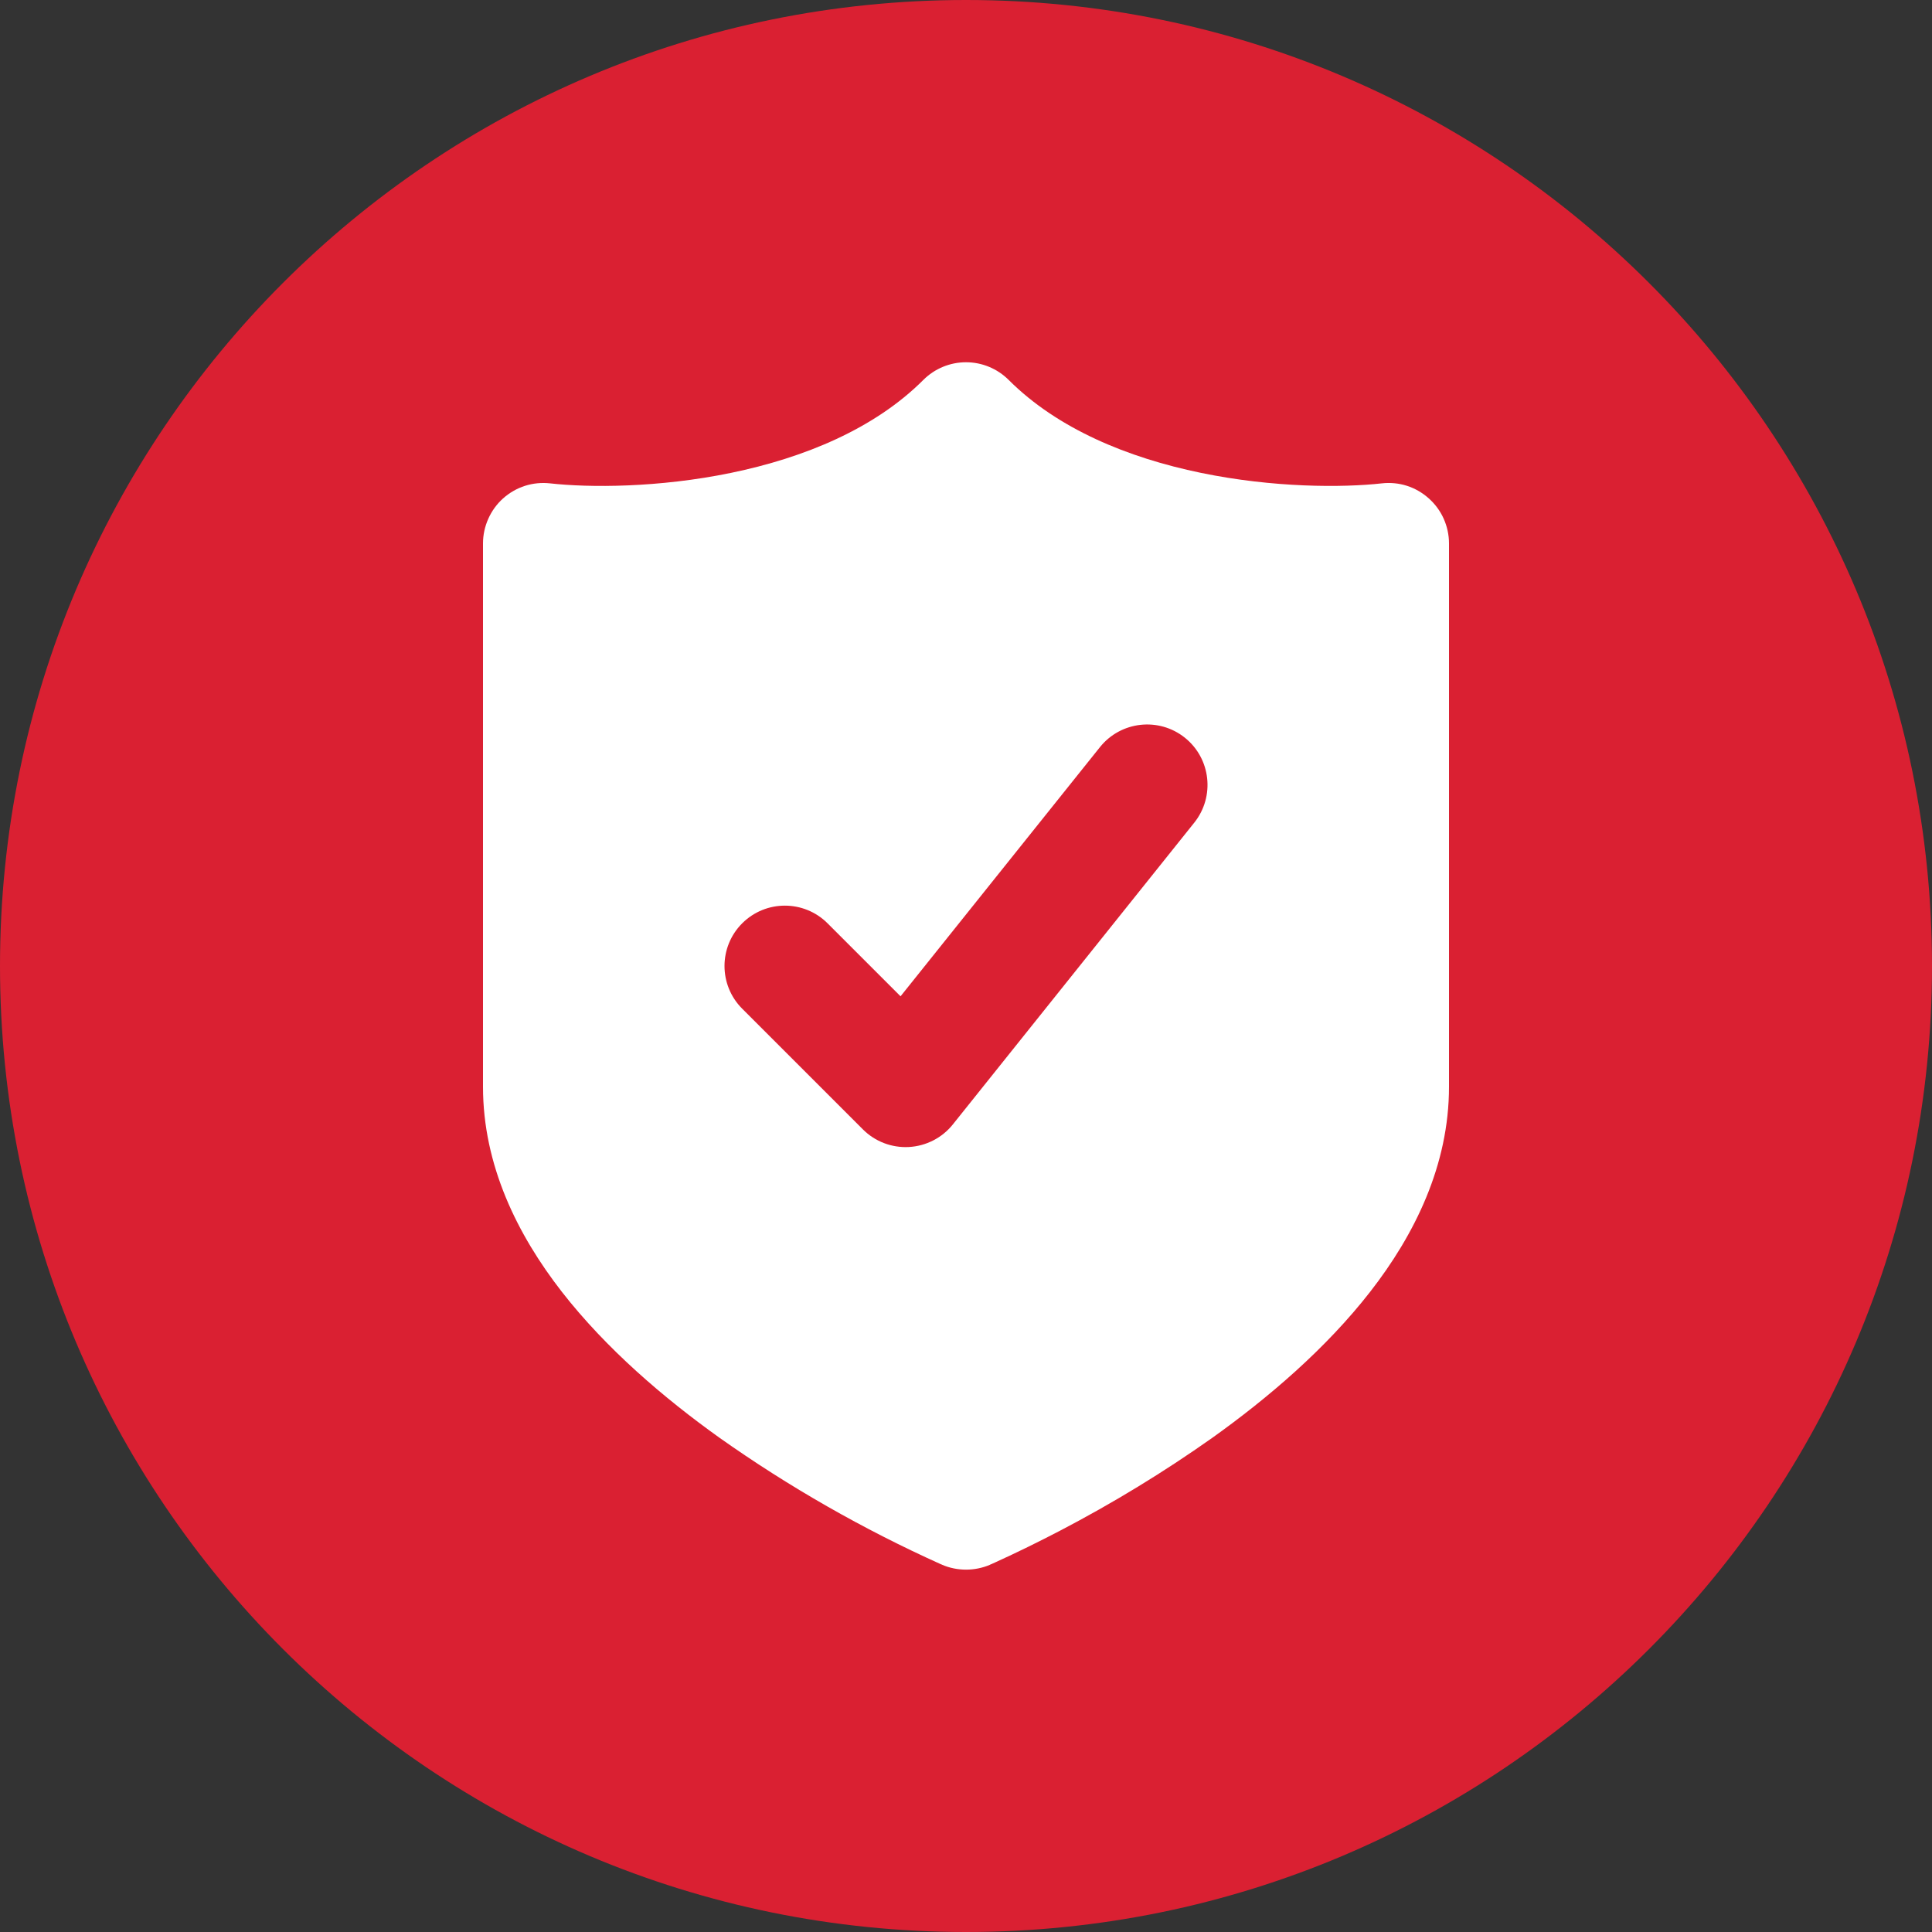 <?xml version="1.0" encoding="UTF-8"?> <svg xmlns="http://www.w3.org/2000/svg" width="120" height="120" viewBox="0 0 120 120" fill="none"><rect x="0" y="0" width="120" height="120" fill="#333333" stroke="none"/><g clip-path="url(#clip0_113_5)"><g clip-path="url(#clip1_113_5)"><path d="M120 60C120 26.863 93.137 0 60 0C26.863 0 0 26.863 0 60C0 93.137 26.863 120 60 120C93.137 120 120 93.137 120 60Z" fill="#DA2032"></path><path d="M60 22.5C60.994 22.5 61.948 22.896 62.651 23.599C65.689 26.636 70.053 28.433 74.59 29.37C79.094 30.299 83.383 30.295 85.832 30.022C86.356 29.964 86.891 30.015 87.392 30.176C87.895 30.337 88.355 30.608 88.748 30.959C89.14 31.311 89.456 31.738 89.671 32.219C89.885 32.701 90 33.223 90 33.75V67.5C90 72.374 87.867 76.686 85.108 80.23C82.34 83.788 78.743 86.844 75.3 89.304C72.28 91.439 69.117 93.365 65.837 95.076C64.518 95.765 63.179 96.421 61.824 97.039L61.582 97.148L61.509 97.177L61.487 97.192C61.02 97.392 60.508 97.493 60 97.493C59.492 97.492 58.987 97.393 58.52 97.192L58.491 97.177L58.418 97.148C53.603 94.978 49.005 92.353 44.692 89.304C41.251 86.845 37.66 83.784 34.892 80.23C32.133 76.682 30 72.374 30 67.5V33.75C30 33.223 30.114 32.701 30.33 32.219C30.544 31.74 30.854 31.31 31.245 30.959C31.638 30.608 32.105 30.337 32.608 30.176C33.108 30.016 33.638 29.965 34.16 30.022C36.609 30.296 40.903 30.3 45.41 29.37C49.947 28.433 54.311 26.636 57.349 23.599C58.052 22.896 59.006 22.5 60 22.5ZM73.594 45.82C71.977 44.527 69.614 44.79 68.32 46.406L55.935 61.882L51.401 57.349C49.937 55.885 47.563 55.885 46.099 57.349C44.634 58.813 44.635 61.187 46.099 62.651L53.599 70.151C54.352 70.905 55.391 71.301 56.455 71.243C57.52 71.183 58.514 70.676 59.18 69.844L74.18 51.094C75.472 49.477 75.211 47.114 73.594 45.82Z" fill="white"></path></g></g><defs><clipPath id="clip0_113_5"><rect width="120" height="120" fill="white"></rect></clipPath><clipPath id="clip1_113_5"><rect width="120" height="120" fill="white"></rect></clipPath></defs></svg> 